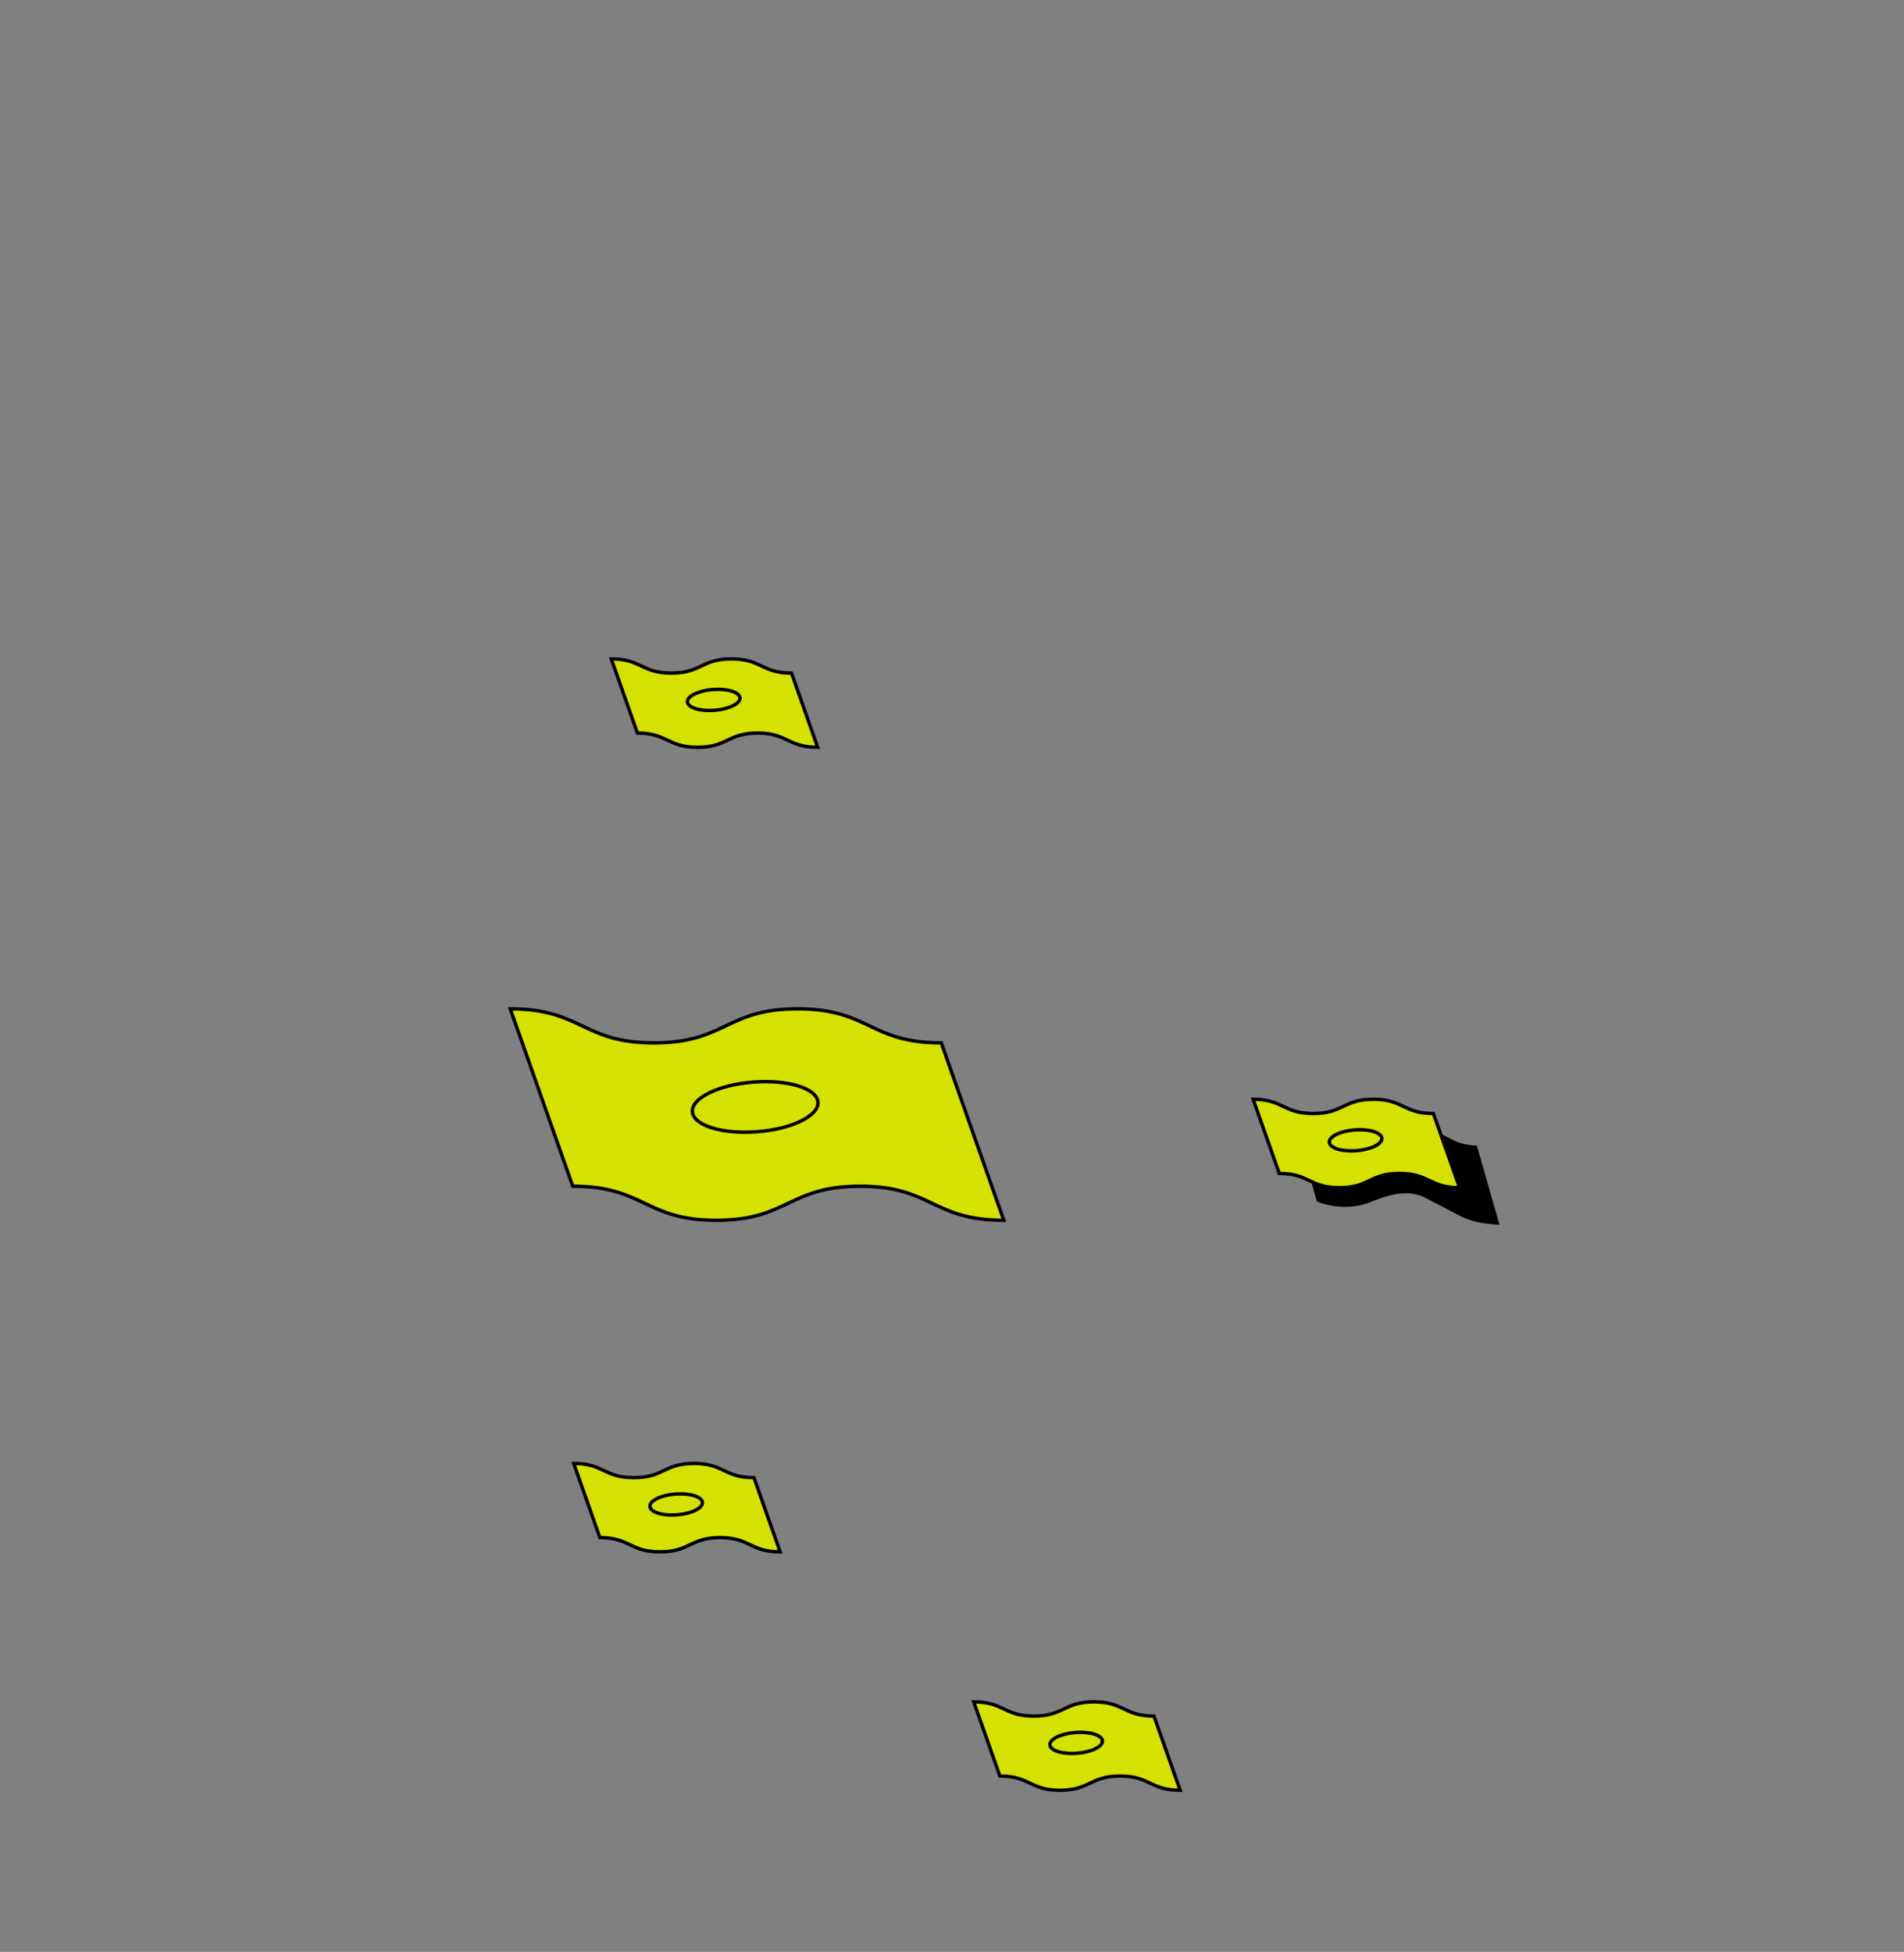 <svg xmlns="http://www.w3.org/2000/svg" id="a" width="724.893" height="743.118" viewBox="0 0 724.893 743.118"><rect x="0" y="0" width="724.893" height="743.118" fill="#808080" stroke="none"/><defs><style>.b{fill:none;}.c{fill:#d5e100;}.c,.d,.e{stroke:#000;stroke-miterlimit:10;stroke-width:1.3px;}.d{fill:#fff;}</style></defs><g><path class="d" d="M264.424,455.843c2.324,2.216,4.435,4.653,6.299,7.278"></path><g><path class="e" d="M546.25,457.176c10.256,5.065,12.343,7.72,23.761,8.41l-8.225-28.787c-11.418-.691-11.091-6.103-22.509-6.794-11.416-.691-11.744,4.722-23.16,4.032-11.416-.691-11.088-6.103-22.504-6.794l8.28,29.692s9.691,4.309,20.245-.116c14.856-6.228,19.921-1.714,24.112,.356Z"></path><ellipse class="e" cx="527.197" cy="445.112" rx="10.027" ry="3.966" transform="translate(-32.655 41.842) rotate(-4.409)"></ellipse></g><g><path class="c" d="M449.302,681.591c-11.439,0-11.439-5.423-22.878-5.423s-11.437,5.423-22.875,5.423-11.437-5.423-22.873-5.423l-9.948-28.238c11.437,0,11.437,5.423,22.873,5.423s11.437-5.423,22.875-5.423,11.439,5.423,22.878,5.423l9.948,28.238Z"></path><ellipse class="c" cx="409.72" cy="663.548" rx="10.027" ry="3.966" transform="translate(-49.794 33.458) rotate(-4.409)"></ellipse></g><g><path class="c" d="M311.305,284.511c-11.439,0-11.439-5.423-22.878-5.423s-11.437,5.423-22.875,5.423-11.437-5.423-22.873-5.423l-9.948-28.238c11.437,0,11.437,5.423,22.873,5.423s11.437-5.423,22.875-5.423,11.439,5.423,22.878,5.423l9.948,28.238Z"></path><ellipse class="c" cx="271.722" cy="266.467" rx="10.027" ry="3.966" transform="translate(-19.679 21.675) rotate(-4.409)"></ellipse></g><g><path class="c" d="M297.009,590.816c-11.439,0-11.439-5.423-22.878-5.423s-11.437,5.423-22.875,5.423-11.437-5.423-22.873-5.423l-9.948-28.238c11.437,0,11.437,5.423,22.873,5.423s11.437-5.423,22.875-5.423,11.439,5.423,22.878,5.423l9.948,28.238Z"></path><ellipse class="c" cx="257.426" cy="572.772" rx="10.027" ry="3.966" transform="translate(-43.267 21.483) rotate(-4.409)"></ellipse></g><g><path class="c" d="M555.677,452.177c-11.439,0-11.439-5.423-22.878-5.423s-11.437,5.423-22.875,5.423-11.437-5.423-22.873-5.423l-9.948-28.238c11.437,0,11.437,5.423,22.873,5.423s11.437-5.423,22.875-5.423,11.439,5.423,22.878,5.423l9.948,28.238Z"></path><ellipse class="c" cx="516.094" cy="434.134" rx="10.027" ry="3.966" transform="translate(-31.844 40.956) rotate(-4.409)"></ellipse></g><g><path class="c" d="M382.161,464.575c-27.353,0-27.353-12.967-54.706-12.967s-27.349,12.967-54.699,12.967-27.348-12.967-54.696-12.967l-23.788-67.523c27.348,0,27.348,12.967,54.696,12.967s27.349-12.967,54.699-12.967,27.353,12.967,54.706,12.967l23.788,67.523Z"></path><ellipse class="c" cx="287.509" cy="421.429" rx="23.976" ry="9.484" transform="translate(-31.544 23.347) rotate(-4.409)"></ellipse></g></g><rect class="b" width="724.893" height="743.118"></rect></svg>